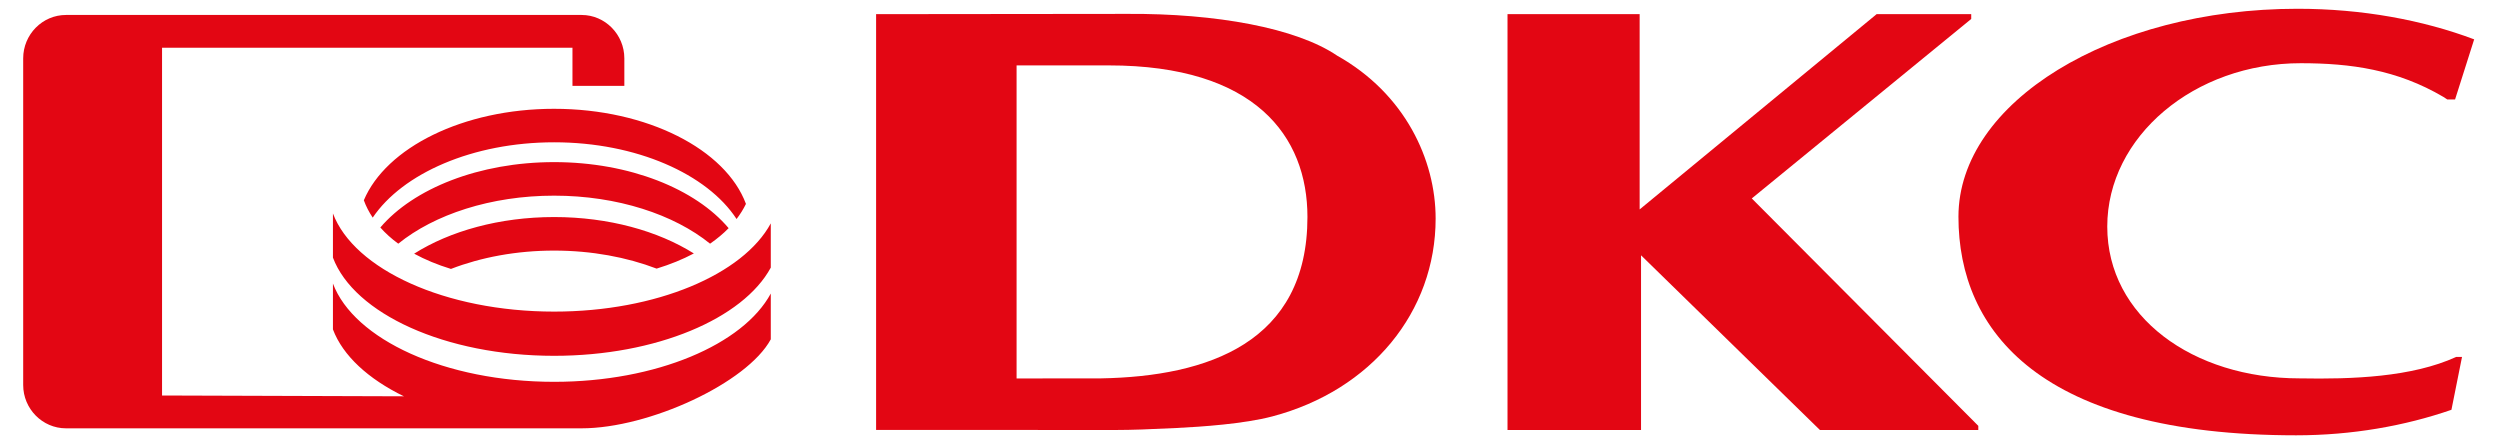 <?xml version="1.0" encoding="UTF-8"?> <svg xmlns="http://www.w3.org/2000/svg" xmlns:xlink="http://www.w3.org/1999/xlink" xmlns:xodm="http://www.corel.com/coreldraw/odm/2003" xml:space="preserve" width="102mm" height="18mm" version="1.1" style="shape-rendering:geometricPrecision; text-rendering:geometricPrecision; image-rendering:optimizeQuality; fill-rule:evenodd; clip-rule:evenodd" viewBox="0 0 10200 1800"> <defs> <style type="text/css"> .fil0 {fill:#E30613;fill-rule:nonzero} </style> </defs> <g id="Слой_x0020_1">  <path class="fil0" d="M4492.86 1543.75l-345.21 0.37 0 -1277.28 376.3 0c596.38,0 810.42,288.5 810.42,618.34 0,512.77 -406.85,650.7 -841.51,658.57zm962.62 -1316.79c-167.03,-113.05 -493.57,-172.5 -855.79,-170.31l-1025.19 1.1 0 1696.38 972.14 0.18 4.94 0 4.94 0c56.71,0 137.56,-2.74 242.39,-8.05 104.64,-5.12 276.61,-16.83 392.4,-47.37 404.3,-106.85 666.08,-427.17 666.08,-807.13 0,-238.92 -124.22,-508.94 -401.91,-664.8z"></path> <path class="fil0" d="M9382.24 1543.75c-435.39,0 -784.62,-251.91 -784.62,-619.25 0,-367.15 354.9,-666.98 790.29,-666.62 202.33,0.19 391.86,25.98 581.2,137.56 5.48,3.3 10.79,6.78 15.91,10.44l31.65 0 77.93 -245.32c-210.19,-79.03 -456.98,-124.77 -720.77,-124.77 -762.13,0 -1383.38,381.06 -1383.38,848.47 0,467.04 334.59,891.82 1377.7,891.82 227.77,0 443.26,-38.23 633.7,-104.09l43.18 -215.69 -23.79 0c-180.74,82.52 -423.86,91.48 -639,87.45z"></path> <polygon class="fil0" points="7147.29,809.62 8042.59,77.32 8042.59,57.75 7656.59,57.75 6689.76,854.44 6689.76,57.75 6150.64,57.75 6150.64,1754.31 6695.43,1754.31 6695.43,1041.59 7425.16,1754.31 8071.49,1754.31 8071.49,1737.48 "></polygon> <path class="fil0" d="M2260.83 443.93c380.33,0 700.47,166.11 782.61,388.01 -10.44,21.58 -23.23,41.89 -38.24,61.65 -119.64,-183.3 -408.49,-313.01 -744.37,-313.01 -332.59,0 -618.51,127.14 -740.17,307.33 -15,-22.49 -27.26,-46.1 -36.22,-70.79 90.55,-214.58 404.84,-373.19 776.39,-373.19zm711.99 486.98c-22.13,22.69 -47.56,43.72 -75.73,63.3 -147.09,-118.92 -377.78,-195.93 -636.26,-195.93 -258.31,0 -488.99,77.01 -635.89,195.93 -27.81,-20.31 -52.33,-42.45 -73.18,-66.04 135.01,-158.43 402.46,-266.73 709.07,-266.73 308.61,0 577.35,109.77 711.99,269.47zm-141.96 103.18c-45.55,24.14 -96.23,44.81 -151.84,61.83 -121.83,-46.46 -264.89,-73.54 -418.19,-73.54 -154.03,0 -298.37,27.44 -420.94,74.82 -55.62,-17.01 -105.92,-38.06 -150.2,-62.2 145.8,-92.2 348.14,-149.46 571.14,-149.46 222.63,0 424.23,56.9 570.03,148.55zm313.93 57.81c-112.51,207.63 -466.49,359.83 -883.96,359.83 -444.18,0 -816.63,-172.32 -902.44,-400.63l0 -180.19c85.81,227.94 458.26,400.44 902.44,400.44 417.64,0 771.63,-152.2 883.96,-360.02l0 180.57zm-2875.73 -1030.86l2103.91 0c95.67,0 174.34,79.58 174.34,177.08l0 112.32 -211.66 0 0 -155.67 -1674.51 0 0 1418.86 986.66 3.29c-145.07,-70.61 -248.98,-165.73 -289.41,-272.94l0 -187.14c85.81,228.12 458.08,401 902.44,401 417.64,0 771.63,-152.57 883.96,-360.21l0 186.78c-96.23,177.81 -496.86,363.14 -771.82,363.14l-2103.91 0c-95.99,0 -174.46,-79.58 -174.46,-176.73l0 -1332.7c0,-97.5 78.47,-177.08 174.46,-177.08z"></path> </g> </svg> 